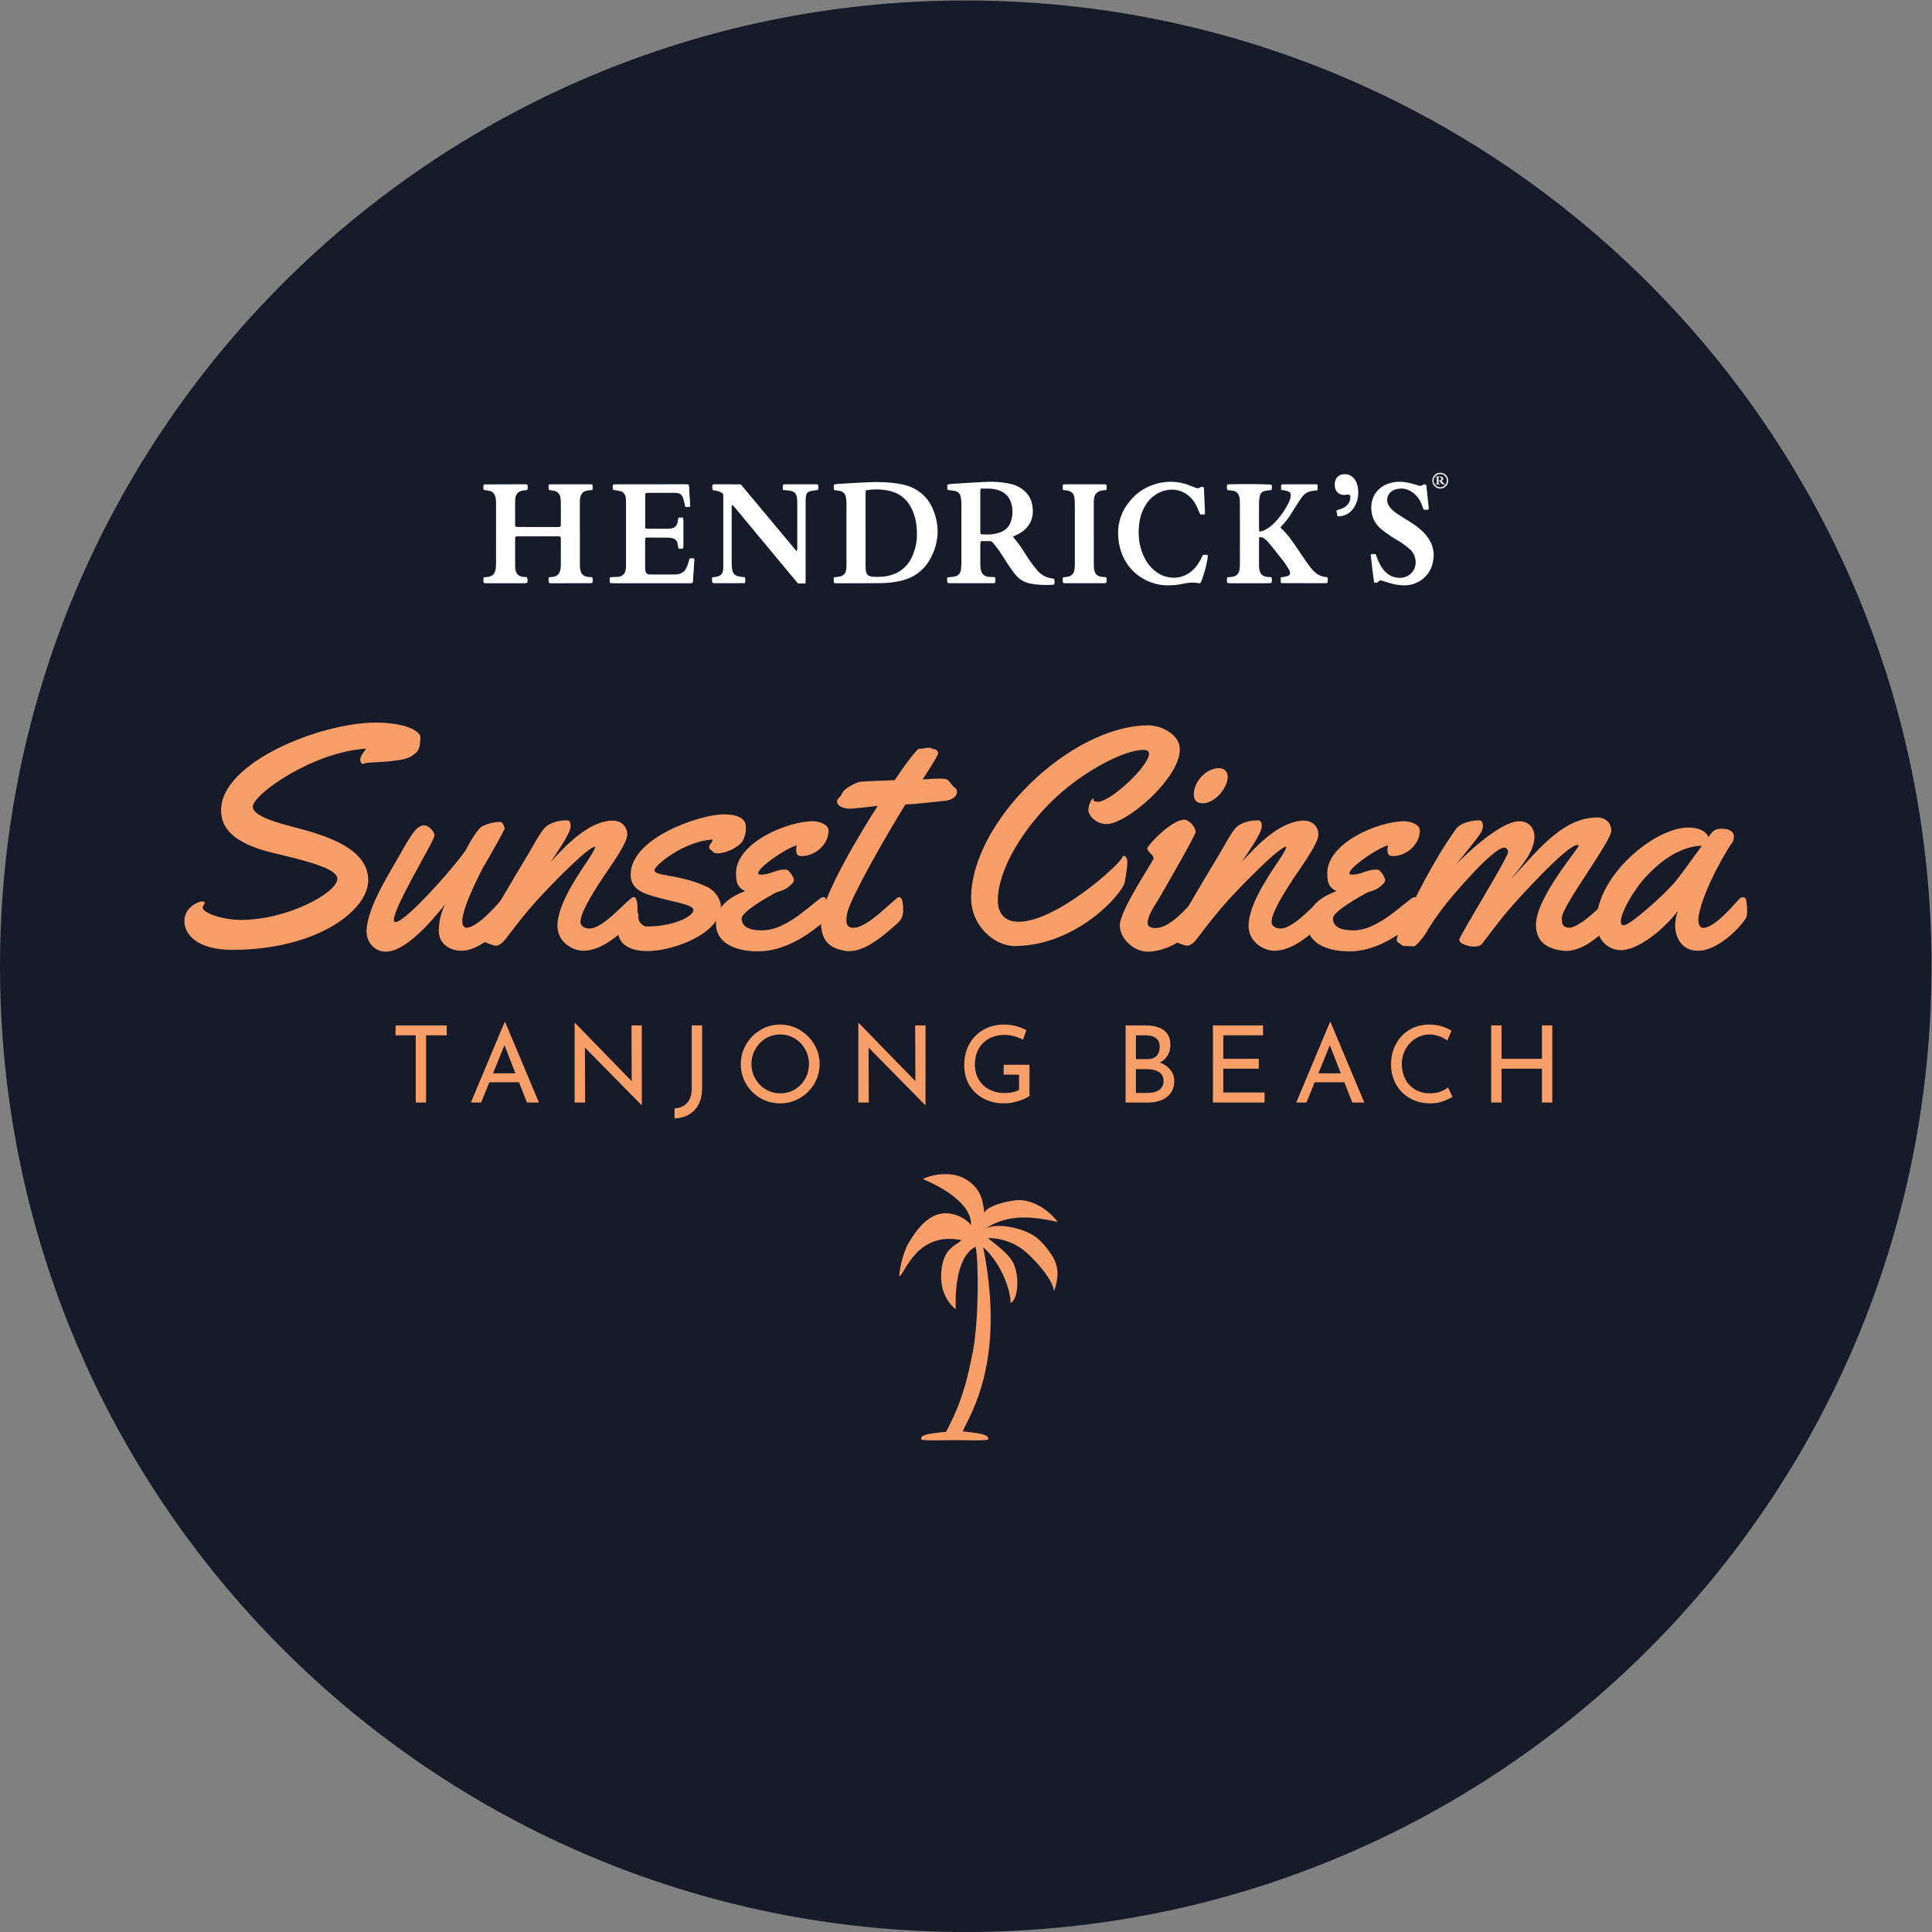 <?xml version="1.0" encoding="UTF-8" standalone="no"?>
<svg
   xmlns:dc="http://purl.org/dc/elements/1.1/"
   xmlns:cc="http://creativecommons.org/ns#"
   xmlns:rdf="http://www.w3.org/1999/02/22-rdf-syntax-ns#"
   xmlns:svg="http://www.w3.org/2000/svg"
   xmlns="http://www.w3.org/2000/svg"
   xmlns:sodipodi="http://sodipodi.sourceforge.net/DTD/sodipodi-0.dtd"
   xmlns:inkscape="http://www.inkscape.org/namespaces/inkscape"
   version="1.1"
   id="svg2"
   xml:space="preserve"
   width="453.533"
   height="453.533"
   viewBox="0 0 453.533 453.533"
   sodipodi:docname="Final Logo Sunset Cinema Hendricks 3-2.eps"><rect x="0" y="0" width="453.533" height="453.533" fill="#808080" stroke="none"/><defs
     id="defs6" /><sodipodi:namedview
     pagecolor="#ffffff"
     bordercolor="#666666"
     borderopacity="1"
     objecttolerance="10"
     gridtolerance="10"
     guidetolerance="10"
     inkscape:pageopacity="0"
     inkscape:pageshadow="2"
     inkscape:window-width="640"
     inkscape:window-height="480"
     id="namedview4" /><g
     id="g10"
     inkscape:groupmode="layer"
     inkscape:label="ink_ext_XXXXXX"
     transform="matrix(1.333,0,0,-1.333,0,453.533)"><g
       id="g12"
       transform="scale(0.1)"><path
         d="M 3401.51,1700.77 C 3401.51,761.449 2640.07,0 1700.74,0 761.461,0 0,761.449 0,1700.77 c 0,939.29 761.461,1700.75 1700.74,1700.75 939.33,0 1700.77,-761.46 1700.77,-1700.75"
         style="fill:#171a28;fill-opacity:1;fill-rule:nonzero;stroke:none"
         id="path14" /><path
         d="m 736.844,2082.28 c -3.242,-6.21 -6.215,-6.76 -10,-10 -15.942,-13.78 -79.715,-11.08 -85.121,-14.32 -0.813,-0.54 -1.621,-1.08 -2.434,-1.08 -1.621,0 -4.867,2.43 -4.867,8.11 0,4.86 4.867,11.89 10.543,18.91 -94.043,-5.4 -199.703,-80.8 -199.703,-101.88 0,-8.64 8.914,-19.72 67.015,-34.86 58.645,-15.13 136.196,-37.29 136.196,-95.12 0,-53.23 -91.336,-122.41 -239.153,-122.41 -63.507,0 -84.586,28.1 -84.586,50.53 0,26.21 27.293,34.86 30.813,34.86 2.965,0 4.859,-1.35 4.859,-3.24 0,-2.44 -3.515,-4.87 -3.515,-7.3 0,-10.54 36.754,-22.16 67.293,-22.16 82.421,0 169.972,48.1 169.972,72.42 0,17.03 -47.558,30 -108.09,44.32 -64.046,14.86 -96.742,37.84 -96.742,76.48 0,84.58 175.918,154.3 272.391,154.3 51.887,0 78.64,-14.86 78.64,-25.94 0,-6.22 -0.812,-15.94 -3.511,-21.62"
         style="fill:#f89e69;fill-opacity:1;fill-rule:nonzero;stroke:none"
         id="path16" /><path
         d="m 898.453,1798.26 c 0,-4.59 -0.273,-8.91 -1.617,-11.61 -7.301,-14.33 -48.645,-58.65 -84.586,-58.65 -16.219,0 -39.453,9.46 -39.453,34.86 0,11.08 1.621,29.46 11.621,47.57 -26.484,-33.24 -70.801,-84.05 -105.121,-84.05 -21.082,0 -33.781,18.38 -33.781,35.4 0,38.92 38.101,99.45 50.531,121.34 26.215,45.94 36.211,65.67 50.805,65.67 9.461,0 18.375,-12.17 18.375,-17.57 0,-9.46 -71.61,-125.12 -71.61,-148.63 0,-2.7 0.809,-4.05 2.973,-4.05 19.183,0 115.926,111.6 125.117,129.44 10.543,20.81 21.891,35.67 26.484,38.64 4.051,2.71 17.836,7.84 29.997,8.11 1.351,0 2.972,0 4.32,-0.27 2.707,-0.54 6.215,-8.65 6.215,-11.35 0,-0.54 -0.27,-0.81 -0.27,-0.81 -23.238,-44.86 -35.941,-63.24 -42.426,-76.48 -8.105,-16.75 -31.882,-64.04 -31.882,-85.93 0,-7.03 2.429,-11.35 8.64,-11.35 22.699,3.24 57.563,47.02 62.43,51.34 2.16,1.63 4.051,2.44 5.941,2.44 2.973,0 5.403,-2.17 5.68,-5.14 0.535,-3.51 1.617,-11.62 1.617,-18.92"
         style="fill:#f89e69;fill-opacity:1;fill-rule:nonzero;stroke:none"
         id="path18" /><path
         d="m 1110.05,1774.48 c -19.73,-18.1 -50.8,-46.48 -82.96,-46.48 -21.62,0.55 -45.402,17.3 -45.402,43.78 0,34.32 29.462,79.99 52.162,113.5 2.7,4.05 13.51,20 14.32,25.4 l -0.55,0.54 c -14.05,-1.08 -87.28,-78.09 -100.792,-92.96 -20.269,-22.43 -38.64,-45.94 -56.48,-69.72 -3.782,-4.86 -10.535,-11.62 -17.024,-11.62 -4.59,0 -21.617,6.76 -24.859,9.46 -1.895,1.08 -1.895,2.7 -1.895,4.32 0,8.92 10.27,23.24 16.215,33.24 23.242,40.54 47.024,80.26 70.801,119.99 7.84,12.97 14.32,26.48 23.781,38.37 9.188,11.62 26.75,15.4 41.074,15.4 5.949,0 6.489,-5.94 6.489,-10.54 0,-12.7 -27.028,-49.72 -34.864,-62.42 25.942,28.65 67.554,72.42 109.174,72.42 13.79,0 25.41,-9.46 25.41,-24.32 0,-16.48 -32.7,-60.26 -43.24,-76.48 -8.92,-13.78 -39.19,-58.63 -39.19,-77.28 0,-8.65 8.38,-11.89 16.22,-11.89 25.67,0 69.45,55.39 77.29,55.39 7.56,0 7.02,-19.45 7.02,-24.32 0,-9.18 -3.25,-18.1 -12.7,-23.78"
         style="fill:#f89e69;fill-opacity:1;fill-rule:nonzero;stroke:none"
         id="path20" /><path
         d="m 1313.53,1943.11 c 0,-8.65 -3.24,-18.65 -6.49,-22.97 -7.02,-9.46 -27.29,-20.54 -43.23,-20.54 -8.92,0 -8.38,4.33 -12.16,6.22 -1.89,0.81 -2.7,2.97 -2.7,5.13 0,4.6 4.05,5.41 6.48,12.97 -50.8,-2.7 -102.96,-45.4 -102.96,-54.31 0,-10.27 45.4,-7.03 91.88,-28.65 16.76,-7.83 25.14,-24.32 25.14,-34.32 0,-48.64 -84.32,-79.18 -129.18,-79.18 -39.18,0 -51.34,18.38 -51.34,32.16 0,19.46 11.08,37.56 22.16,37.56 6.75,0 13.24,-0.54 13.24,-5.67 0,-1.35 -0.27,-2.97 -0.27,-4.33 0,-9.99 9.73,-16.48 14.59,-16.48 45.4,0 82.42,17.03 82.42,29.18 0,10 -37.02,14.06 -72.42,24.6 -18.11,5.4 -38.1,13.51 -38.1,37.56 0,65.12 122.68,106.2 163.76,106.2 39.72,0 39.18,-18.38 39.18,-23.24 v -1.89"
         style="fill:#f89e69;fill-opacity:1;fill-rule:nonzero;stroke:none"
         id="path22" /><path
         d="m 1411.86,1894.74 c -8.65,0 -9.73,4.32 -9.73,12.16 0,2.7 0.54,4.86 1.08,7.02 -7.84,-2.7 -15.14,-6.48 -22.16,-10.53 -8.92,-4.87 -45.94,-29.19 -45.94,-39.19 0,-2.16 4.33,-2.16 5.41,-2.16 14.59,0 26.75,8.92 40.53,8.92 1.62,0 3.78,0 5.4,-0.54 4.6,-2.43 11.62,-13.51 11.62,-17.84 0,-4.59 -5.94,-9.18 -9.45,-12.16 -7.84,-6.48 -17.03,-7.02 -25.4,-11.62 -11.08,-6.22 -57.03,-31.62 -57.03,-43.78 0,-18.91 21.63,-21.07 35.95,-21.07 39.45,0 77.01,37.29 101.88,55.93 1.62,1.08 4.05,2.7 6.21,2.7 7.02,0 7.02,-16.48 7.02,-21.34 0,-4.6 0,-10 -1.62,-14.59 -1.62,-4.33 -7.02,-9.46 -11.08,-12.71 -25.94,-21.07 -65.66,-47.01 -109.44,-47.01 -32.16,0 -74.32,9.99 -74.32,49.72 0,29.99 26.22,47.02 51.62,56.48 -14.86,6.75 -16.21,17.29 -16.21,31.61 0,53.24 89.72,91.34 135.65,91.34 9.46,0 27.3,-4.86 27.3,-16.48 0,-24.05 -23.24,-44.86 -47.29,-44.86"
         style="fill:#f89e69;fill-opacity:1;fill-rule:nonzero;stroke:none"
         id="path24" /><path
         d="m 1545.62,1983.1 c -0.27,0.28 -40.8,-4.86 -46.75,-4.86 h -2.43 c -7.57,0 -22.43,2.7 -22.43,13.24 0,4.05 6.76,7.84 8.65,13.24 2.7,8.38 24.86,20.27 33.78,21.08 11.62,0.81 23.24,1.08 34.86,1.62 25.4,1.08 -1.08,0 24.32,1.08 11.62,16.76 23.24,34.87 37.02,50 3.25,4.32 3.78,5.4 9.46,5.4 4.32,0 8.38,1.62 12.7,1.62 6.76,0 6.76,-2.7 11.08,-2.7 3.24,0 6.22,-4.32 6.22,-7.3 0,-4.32 -23.24,-39.18 -27.3,-45.93 3.52,0.27 20.27,1.62 26.76,1.62 6.48,0 12.7,-0.28 14.86,-1.09 6.48,-2.7 8.38,-9.99 14.32,-14.32 2.71,-2.16 4.59,-3.78 4.59,-7.83 0,-10.82 -13.51,-15.14 -21.61,-15.95 -24.86,-2.43 -44.32,-5.13 -69.18,-6.48 -19.46,-30 -99.18,-166.2 -102.96,-193.22 -0.54,-4.05 -1.08,-7.57 -1.08,-10.54 0,-10.54 4.59,-13.24 13.24,-13.24 25.94,0 72.96,54.04 79.72,54.04 7.56,0 7.02,-19.45 7.02,-24.32 0,-10.27 -3.78,-16.48 -12.16,-23.78 -18.1,-15.67 -52.15,-47.29 -83.23,-47.29 -2.7,0 -5.13,0.27 -7.57,0.81 -27.56,5.14 -41.88,17.84 -41.88,52.7 0.54,42.43 75.66,164.84 99.98,202.4"
         style="fill:#f89e69;fill-opacity:1;fill-rule:nonzero;stroke:none"
         id="path26" /><path
         d="m 1948.81,1951.22 c -18.91,0 -32.16,14.86 -32.16,24.86 0,3.78 3.25,20.26 10,20.26 -0.81,-1.07 -1.08,-1.89 -1.08,-2.7 0,-2.43 3.79,-3.24 8.11,-3.24 22.16,0 89.72,62.97 89.72,84.31 0,4.32 -2.98,7.03 -9.46,7.03 -32.97,0 -101.07,-34.59 -152.68,-81.88 -55.4,-50.81 -104.04,-126.47 -104.04,-183.22 0,-21.08 10.54,-37.56 36.48,-37.56 68.1,0 181.6,104.04 182.68,113.77 0.26,1.62 1.07,2.16 2.43,2.16 3.52,0 6.49,-4.06 6.49,-10.54 0,-8.92 -1.9,-20.81 -4.6,-35.67 -4.06,-20.54 -85.12,-112.42 -194.3,-112.42 -34.85,0 -76.2,35.4 -76.2,84.58 0,134.04 175.38,304.02 312.65,304.02 19.47,0 54.87,-14.06 54.87,-42.7 0,-50.26 -92.96,-131.06 -128.91,-131.06"
         style="fill:#f89e69;fill-opacity:1;fill-rule:nonzero;stroke:none"
         id="path28" /><path
         d="m 2118.26,1987.7 c -10.53,0 -15.94,5.4 -15.94,15.94 0,21.62 21.62,45.94 43.78,45.94 9.72,0 15.94,-5.4 15.94,-15.4 0,-20 -23.24,-46.48 -43.78,-46.48 z m -1.62,-201.05 c -18.91,-38.65 -65.93,-60.27 -95.39,-60.27 -24.32,0 -49.19,22.7 -49.19,46.48 0,27.02 59.46,113.5 59.46,117.83 0,6.21 -11.08,11.62 -11.08,17.83 0,4.32 41.89,50.27 65.13,50.27 8.92,0 19.99,-13.25 19.99,-21.63 0,-5.67 -56.48,-103.22 -64.32,-116.73 -6.48,-10.81 -20.26,-30.27 -20.26,-43.24 0,-7.57 7.03,-9.19 13.78,-9.19 32.7,0 68.1,54.58 76.47,54.58 7.57,0 7.03,-19.45 7.03,-24.32 0,-3.78 0,-8.1 -1.62,-11.61"
         style="fill:#f89e69;fill-opacity:1;fill-rule:nonzero;stroke:none"
         id="path30" /><path
         d="m 2327.15,1774.48 c -19.73,-18.1 -50.8,-46.48 -82.96,-46.48 -21.62,0.55 -45.4,17.3 -45.4,43.78 0,34.32 29.45,79.99 52.16,113.5 2.7,4.05 13.51,20 14.32,25.4 l -0.54,0.54 c -14.05,-1.08 -87.29,-78.09 -100.8,-92.96 -20.27,-22.43 -38.64,-45.94 -56.48,-69.72 -3.79,-4.86 -10.53,-11.62 -17.03,-11.62 -4.59,0 -21.61,6.76 -24.85,9.46 -1.9,1.08 -1.9,2.7 -1.9,4.32 0,8.92 10.27,23.24 16.22,33.24 23.24,40.54 47.02,80.26 70.8,119.99 7.84,12.97 14.32,26.48 23.78,38.37 9.19,11.62 26.75,15.4 41.07,15.4 5.95,0 6.49,-5.94 6.49,-10.54 0,-12.7 -27.03,-49.72 -34.86,-62.42 25.94,28.65 67.56,72.42 109.17,72.42 13.79,0 25.4,-9.46 25.4,-24.32 0,-16.48 -32.69,-60.26 -43.23,-76.48 -8.92,-13.78 -39.18,-58.63 -39.18,-77.28 0,-8.65 8.37,-11.89 16.21,-11.89 25.67,0 69.44,55.39 77.28,55.39 7.57,0 7.03,-19.45 7.03,-24.32 0,-9.18 -3.25,-18.1 -12.7,-23.78"
         style="fill:#f89e69;fill-opacity:1;fill-rule:nonzero;stroke:none"
         id="path32" /><path
         d="m 2453.08,1894.74 c -8.64,0 -9.73,4.32 -9.73,12.16 0,2.7 0.54,4.86 1.09,7.02 -7.85,-2.7 -15.14,-6.48 -22.16,-10.53 -8.92,-4.87 -45.94,-29.19 -45.94,-39.19 0,-2.16 4.32,-2.16 5.4,-2.16 14.59,0 26.75,8.92 40.54,8.92 1.62,0 3.78,0 5.4,-0.54 4.6,-2.43 11.62,-13.51 11.62,-17.84 0,-4.59 -5.95,-9.18 -9.45,-12.16 -7.85,-6.48 -17.03,-7.02 -25.41,-11.62 -11.08,-6.22 -57.02,-31.62 -57.02,-43.78 0,-18.91 21.62,-21.07 35.94,-21.07 39.46,0 77.01,37.29 101.88,55.93 1.62,1.08 4.05,2.7 6.22,2.7 7.02,0 7.02,-16.48 7.02,-21.34 0,-4.6 0,-10 -1.62,-14.59 -1.62,-4.33 -7.02,-9.46 -11.08,-12.71 -25.94,-21.07 -65.67,-47.01 -109.44,-47.01 -32.16,0 -74.32,9.99 -74.32,49.72 0,29.99 26.22,47.02 51.62,56.48 -14.87,6.75 -16.22,17.29 -16.22,31.61 0,53.24 89.72,91.34 135.66,91.34 9.46,0 27.29,-4.86 27.29,-16.48 0,-24.05 -23.24,-44.86 -47.29,-44.86"
         style="fill:#f89e69;fill-opacity:1;fill-rule:nonzero;stroke:none"
         id="path34" /><path
         d="m 2846.01,1798.26 c 0,-4.59 -0.27,-8.91 -1.63,-11.61 -7.02,-13.79 -48.37,-58.91 -85.93,-58.91 -1.36,0 -2.98,0 -4.33,0.26 -40.8,4.06 -49.18,25.4 -49.18,46.48 0,46.48 75.13,134.04 75.13,138.36 0,1.08 -0.55,1.62 -2.17,1.62 -18.91,0 -109.17,-100.25 -122.68,-116.2 -15.94,-18.91 -29.99,-38.1 -44.86,-57.56 -3.24,-4.32 -9.73,-5.4 -14.6,-5.4 -6.48,0 -25.93,3.78 -25.93,12.16 0,6.49 85.93,144.3 85.93,154.3 0,4.06 -2.44,7.84 -6.75,7.84 -20.28,0 -94.86,-88.64 -107.29,-105.12 -11.89,-15.67 -22.69,-31.35 -32.69,-48.64 -2.17,-3.51 -15.41,-20 -18.92,-20 -4.33,0 -8.93,0.54 -13.24,0.54 H 2472 c -4.05,1.08 -6.75,4.32 -10,6.49 -2.16,1.35 -2.16,1.89 -2.16,4.59 0,2.7 1.08,5.94 2.16,9.46 28.11,61.88 62.43,129.71 101.88,185.38 7.84,11.08 27.83,15.4 40.81,15.4 5.67,0 6.75,-5.4 6.75,-10.54 0,-2.7 -1.08,-5.94 -2.16,-8.92 -4.59,-9.18 -36.21,-47.01 -44.86,-58.09 22.16,23.24 79.72,75.93 111.07,75.93 16.75,0 26.75,-11.62 26.75,-27.56 0,-26.76 -26.21,-55.4 -41.61,-74.32 41.61,42.16 87.55,108.64 152.67,108.64 13.25,0 24.33,-9.46 24.33,-23.24 0,-18.92 -87.29,-132.96 -87.29,-154.04 0,-5.94 -0.54,-17.02 14.32,-17.02 22.71,3.24 62.97,47.02 68.11,51.34 1.88,1.63 4.05,2.44 5.93,2.44 2.98,0 5.41,-2.17 5.68,-5.14 0.54,-3.51 1.63,-11.62 1.63,-18.92"
         style="fill:#f89e69;fill-opacity:1;fill-rule:nonzero;stroke:none"
         id="path36" /><path
         d="m 2901.4,1861.5 c -23.78,-24.59 -47.02,-65.67 -47.02,-81.88 0,-4.33 1.62,-6.76 5.41,-6.76 10.26,0 71.87,53.78 92.41,79.18 12.17,15.4 30.54,41.62 44.86,60.8 -18.38,0 -53.78,-7.56 -95.66,-51.34 z m 175.38,-63.24 c 0,-4.59 -0.27,-8.91 -1.62,-11.61 -7.3,-14.33 -48.64,-58.65 -84.85,-58.65 -28.11,0 -40.27,22.43 -40.27,45.13 0,8.92 1.9,17.84 5.4,25.68 -29.71,-38.65 -73.49,-69.73 -100.52,-69.73 -23.24,0 -39.46,17.84 -42.15,37.03 -0.81,4.59 -1.09,8.92 -1.09,13.51 0,80.26 101.61,165.38 161.6,165.38 20.81,0 32.43,-8.1 35.4,-17.02 8.92,13.78 13.25,14.86 24.32,14.86 11.36,0 20.54,-4.32 20.54,-14.05 0,-4.06 -1.35,-8.92 -3.78,-11.35 -4.05,-4.33 -49.18,-78.1 -58.11,-126.74 -0.53,-1.89 -0.81,-4.59 -0.81,-7.57 0,-6.75 1.9,-14.86 8.65,-14.86 21.63,0 59.72,47.83 64.05,51.61 1.89,1.63 4.05,2.44 5.95,2.44 2.96,0 5.4,-2.17 5.67,-5.14 0.54,-3.51 1.62,-11.62 1.62,-18.92"
         style="fill:#f89e69;fill-opacity:1;fill-rule:nonzero;stroke:none"
         id="path38" /><path
         d="m 1818.06,1227.85 c -20.68,11.82 -63.33,22.95 -85.5,9.5 28.5,17.42 58.78,29.68 130.03,13.06 -14.25,19.8 -45.32,41.95 -75.4,38 -30.1,-3.97 -51.17,-13.91 -53.56,-21.83 -3.16,18.23 -3.36,39.32 -30.28,57.54 -26.92,18.21 -66.16,8.82 -78.04,1.7 15.84,-6.35 86.32,-37.46 84.74,-80.99 -11.08,15.03 -39.58,26.91 -62.54,17.41 -22.96,-9.5 -38.12,-33.41 -47.95,-49.84 -8.54,-14.27 -17.05,-48.68 -15.46,-58.18 11.09,9.5 32.08,79.57 109.29,64.2 -11.88,-11.08 -31.63,-13.97 -35.59,-54.35 -3.86,-39.4 16.63,-60.96 25.34,-67.29 -0.79,20.58 -1.59,91.04 34.83,110.04 5.55,-22.16 6.09,-128.38 -4.75,-184.96 -13.9,-72.622 -27.99,-104.141 -47.04,-140.93 -39.49,-3.86 -44.08,-6.692 -44.08,-12.918 0,-3.481 33.83,-1.84 59.19,-1.84 23.44,0 59.21,-1.641 59.21,1.84 0,6.269 -4.82,9.629 -44.97,13.547 l -0.25,0.062 c 12.3,28.277 76.82,122.389 36.03,324.629 27.71,-24.54 47.73,-69.14 48.52,-98.44 11.88,4.75 16.44,42.54 5.66,68.13 -7.19,17.08 -29.47,32.93 -45.8,45.98 18.99,0.79 43.83,-6.37 61.75,-20.2 17.42,-13.46 53.03,-51.45 54.62,-73.62 8.71,23.75 8.46,42.37 -1.19,59.37 -8.59,15.15 -23.39,32.69 -36.81,40.38"
         style="fill:#f89e69;fill-opacity:1;fill-rule:nonzero;stroke:none"
         id="path40" /><path
         d="m 786.785,1596.54 v -17.46 h -36.433 v -118.33 h -18.223 v 118.33 h -35.492 v 17.46 h 90.148"
         style="fill:#f89e69;fill-opacity:1;fill-rule:nonzero;stroke:none"
         id="path42" /><path
         d="m 907.738,1512.22 -19.343,49.58 -20.098,-49.58 z m 6.2,-15.78 h -52.215 l -14.461,-35.69 h -18.028 l 59.352,141.43 h 1.121 l 59.352,-141.43 h -21.036 l -14.085,35.69"
         style="fill:#f89e69;fill-opacity:1;fill-rule:nonzero;stroke:none"
         id="path44" /><path
         d="m 1130.3,1596.54 v -140.29 h -0.57 l -99.72,101.23 0.37,-96.73 h -18.41 v 139.93 h 0.95 l 99.54,-102.36 -0.38,98.22 h 18.22"
         style="fill:#f89e69;fill-opacity:1;fill-rule:nonzero;stroke:none"
         id="path46" /><path
         d="m 1230.22,1457.47 c -4.14,-7.82 -9.86,-13.84 -17.19,-18.03 -7.33,-4.19 -15.68,-6.42 -25.08,-6.66 v 17.64 c 9.27,0.51 16.63,3.73 22.07,9.68 5.45,5.95 8.17,14.55 8.17,25.82 v 110.62 h 18.22 v -111.18 c 0,-10.77 -2.06,-20.07 -6.19,-27.89"
         style="fill:#f89e69;fill-opacity:1;fill-rule:nonzero;stroke:none"
         id="path48" /><path
         d="m 1330.13,1502.64 c 4.51,-7.89 10.67,-14.15 18.5,-18.78 7.83,-4.64 16.37,-6.95 25.64,-6.95 9.26,0 17.75,2.28 25.45,6.85 7.7,4.57 13.77,10.83 18.21,18.78 4.45,7.95 6.67,16.62 6.67,26.02 0,9.39 -2.25,18.09 -6.76,26.1 -4.51,8.02 -10.64,14.34 -18.41,18.97 -7.76,4.63 -16.28,6.95 -25.54,6.95 -9.27,0 -17.78,-2.35 -25.54,-7.04 -7.77,-4.7 -13.87,-11.06 -18.32,-19.07 -4.44,-8.01 -6.66,-16.71 -6.66,-26.1 0,-9.27 2.25,-17.84 6.76,-25.73 z m -16.15,60.48 c 6.26,10.63 14.68,19.12 25.26,25.45 10.58,6.31 22.13,9.48 34.65,9.48 12.39,0 23.91,-3.17 34.56,-9.48 10.64,-6.33 19.12,-14.82 25.45,-25.45 6.32,-10.65 9.48,-22.17 9.48,-34.56 0,-12.52 -3.13,-24.11 -9.39,-34.75 -6.26,-10.64 -14.74,-19.06 -25.45,-25.26 -10.7,-6.19 -22.26,-9.3 -34.65,-9.3 -12.52,0 -24.1,3.07 -34.74,9.21 -10.65,6.13 -19.07,14.49 -25.27,25.07 -6.19,10.58 -9.29,22.25 -9.29,35.03 0,12.39 3.13,23.91 9.39,34.56"
         style="fill:#f89e69;fill-opacity:1;fill-rule:nonzero;stroke:none"
         id="path50" /><path
         d="m 1629.88,1596.54 v -140.29 h -0.57 l -99.72,101.23 0.37,-96.73 h -18.41 v 139.93 h 0.95 l 99.54,-102.36 -0.38,98.22 h 18.22"
         style="fill:#f89e69;fill-opacity:1;fill-rule:nonzero;stroke:none"
         id="path52" /><path
         d="m 1793.56,1463.39 c -8.83,-2.75 -17,-4.14 -24.51,-4.14 -14.15,0 -26.61,2.91 -37.37,8.74 -10.78,5.82 -19.08,13.8 -24.89,23.95 -5.82,10.13 -8.74,21.53 -8.74,34.17 0,14.78 3.13,27.58 9.4,38.41 6.26,10.83 14.7,19.12 25.35,24.89 10.64,5.76 22.28,8.64 34.93,8.64 7.64,0 14.83,-0.91 21.6,-2.73 6.76,-1.81 12.83,-4.22 18.21,-7.22 l -6,-16.72 c -4.02,2.25 -9.05,4.23 -15.12,5.92 -6.07,1.69 -11.55,2.53 -16.43,2.53 -10.52,0 -19.82,-2.13 -27.9,-6.38 -8.07,-4.26 -14.3,-10.33 -18.69,-18.22 -4.38,-7.89 -6.57,-17.09 -6.57,-27.61 0,-9.77 2.19,-18.47 6.57,-26.1 4.39,-7.65 10.59,-13.56 18.6,-17.76 8.01,-4.2 17.16,-6.29 27.42,-6.29 4.76,0 9.39,0.47 13.9,1.41 4.51,0.94 8.27,2.28 11.27,4.04 v 26.86 h -27.05 v 17.46 h 45.45 v -54.84 c -4.13,-3.26 -10.61,-6.27 -19.43,-9.01"
         style="fill:#f89e69;fill-opacity:1;fill-rule:nonzero;stroke:none"
         id="path54" /><path
         d="m 2041.38,1483.01 c 5.13,3.57 7.7,8.8 7.7,15.68 0,7.14 -2.79,12.4 -8.36,15.78 -5.57,3.38 -12.3,5.07 -20.19,5.07 h -20.1 v -41.88 h 21.41 c 7.89,0 14.41,1.79 19.54,5.35 z m -40.95,54.19 h 20.66 c 7.01,0 12.3,2 15.88,6 3.56,4.01 5.35,9.15 5.35,15.41 0,6.88 -2.13,12.02 -6.39,15.4 -4.25,3.37 -10.2,5.07 -17.84,5.07 h -17.66 z m 60.67,-18.88 c 4.5,-5.57 6.76,-12.05 6.76,-19.44 0,-8.63 -2.1,-15.8 -6.29,-21.51 -4.2,-5.69 -9.71,-9.89 -16.53,-12.57 -6.82,-2.7 -14.3,-4.05 -22.45,-4.05 h -40.38 v 135.79 h 35.13 c 13.9,0 24.67,-2.85 32.3,-8.54 7.64,-5.7 11.46,-14.25 11.46,-25.64 0,-7.13 -1.6,-13.36 -4.79,-18.69 -3.19,-5.32 -7.73,-9.48 -13.62,-12.49 7.76,-2.99 13.9,-7.29 18.41,-12.86"
         style="fill:#f89e69;fill-opacity:1;fill-rule:nonzero;stroke:none"
         id="path56" /><path
         d="m 2224.31,1596.54 v -17.46 h -70.06 v -41.32 h 62.54 v -17.47 h -62.54 v -41.88 h 72.69 v -17.66 h -90.91 v 135.79 h 88.28"
         style="fill:#f89e69;fill-opacity:1;fill-rule:nonzero;stroke:none"
         id="path58" /><path
         d="m 2361.23,1512.22 -19.35,49.58 -20.1,-49.58 z m 6.19,-15.78 h -52.21 l -14.46,-35.69 h -18.03 l 59.35,141.43 h 1.13 l 59.35,-141.43 h -21.03 l -14.1,35.69"
         style="fill:#f89e69;fill-opacity:1;fill-rule:nonzero;stroke:none"
         id="path60" /><path
         d="m 2541.24,1462.91 c -6.7,-2.44 -13.99,-3.66 -21.88,-3.66 -13.9,0 -26.14,3.07 -36.72,9.21 -10.58,6.13 -18.72,14.39 -24.41,24.78 -5.71,10.4 -8.55,21.86 -8.55,34.38 0,13.4 2.87,25.45 8.64,36.15 5.76,10.7 13.74,19.09 23.94,25.17 10.21,6.07 21.76,9.11 34.66,9.11 7.64,0 14.77,-1.01 21.41,-3.01 6.64,-2 12.58,-4.63 17.84,-7.88 l -7.33,-17.1 c -10.39,7.01 -20.84,10.52 -31.35,10.52 -8.77,0 -16.88,-2.32 -24.33,-6.95 -7.45,-4.63 -13.4,-10.92 -17.84,-18.87 -4.45,-7.95 -6.67,-16.69 -6.67,-26.2 0,-9.77 2.03,-18.6 6.1,-26.49 4.07,-7.88 9.89,-14.05 17.47,-18.49 7.57,-4.45 16.31,-6.67 26.2,-6.67 12.14,0 22.73,3.44 31.74,10.33 l 7.7,-16.34 c -4.39,-2.88 -9.93,-5.55 -16.62,-7.99"
         style="fill:#f89e69;fill-opacity:1;fill-rule:nonzero;stroke:none"
         id="path62" /><path
         d="m 2733.66,1460.75 h -18.22 v 59.54 h -71.18 v -59.54 h -18.22 v 135.79 h 18.22 v -58.78 h 71.18 v 58.78 h 18.22 v -135.79"
         style="fill:#f89e69;fill-opacity:1;fill-rule:nonzero;stroke:none"
         id="path64" /><path
         d="m 987.09,2457.23 c -1.266,0.27 -2.203,0.64 -3.141,0.64 -24.629,-0.01 -49.258,-0.04 -73.886,-0.11 -0.692,0 -1.379,-0.46 -2.454,-0.83 -0.152,-1.86 -0.449,-3.8 -0.453,-5.74 -0.039,-14.68 -0.058,-29.36 0.02,-44.04 0.015,-2.97 0.168,-6 0.762,-8.9 1.414,-6.89 5.746,-10.77 12.742,-11.74 2.429,-0.33 4.894,-0.43 7.199,-0.63 1.57,-4.34 1.57,-4.34 0.605,-9.88 -1.234,-0.24 -2.625,-0.75 -4.015,-0.75 -22.891,-0.05 -45.781,-0.04 -68.672,-0.01 -1.199,0 -2.399,0.28 -3.758,0.45 -1.168,3.38 -0.945,6.46 -0.203,10.02 2.285,0.21 4.461,0.4 6.629,0.62 7.851,0.81 12.301,4.42 14.055,12.15 0.812,3.59 0.976,7.38 0.984,11.09 0.07,35.33 0.043,70.66 0.039,105.99 -0.004,1.99 0.066,4 -0.156,5.97 -0.25,2.21 -0.637,4.43 -1.246,6.57 -1.489,5.2 -4.868,8.63 -10.2,9.81 -3.136,0.7 -6.355,1.01 -9.781,1.54 -1.531,2.94 -0.887,6.03 -0.566,8.76 0.574,0.54 0.734,0.75 0.945,0.87 0.207,0.12 0.465,0.21 0.699,0.21 23.633,0.09 47.262,0.17 70.891,0.25 0.992,0 1.992,-0.07 2.973,-0.22 0.457,-0.07 0.875,-0.41 1.582,-0.77 1.086,-2.69 0.566,-5.58 0.375,-8.2 -2.196,-2.04 -4.575,-1.28 -6.711,-1.58 -9.715,-1.38 -14.024,-5.78 -14.95,-15.54 -0.21,-2.23 -0.246,-4.47 -0.25,-6.71 -0.027,-11.45 -0.011,-22.89 -0.015,-34.34 0,-2.21 0,-4.43 0,-6.88 1.558,-0.41 2.699,-0.97 3.84,-0.98 24.132,-0.05 48.269,-0.06 72.402,-0.03 1.184,0 2.371,0.39 3.852,0.65 0.171,2.14 0.457,4.09 0.464,6.04 0.039,11.95 0.071,23.89 -0.023,35.83 -0.027,3.22 -0.215,6.49 -0.824,9.65 -1.192,6.17 -4.817,10.27 -11.168,11.55 -2.891,0.58 -5.821,0.97 -8.903,1.48 -1.203,2.94 -0.398,5.9 -0.687,9.07 1.441,0.37 2.59,0.92 3.742,0.92 23.387,0.05 46.772,0.04 70.162,0.02 0.95,0 1.91,-0.26 3.26,-0.46 0.74,-3.25 0.76,-6.31 -0.04,-9.69 -2.71,-0.24 -5.15,-0.35 -7.56,-0.69 -8.26,-1.2 -12.34,-5.07 -13.95,-13.27 -0.38,-1.94 -0.52,-3.95 -0.52,-5.93 -0.03,-38.07 -0.04,-76.14 0.04,-114.21 0.01,-2.69 0.54,-5.44 1.18,-8.07 1.51,-6.29 5.83,-9.65 12.05,-10.6 2.68,-0.42 5.41,-0.47 8.38,-0.71 1.54,-3.14 0.93,-6.27 0.59,-9.81 -1.46,-0.29 -2.84,-0.81 -4.22,-0.81 -22.89,-0.05 -45.782,-0.04 -68.673,-0.01 -1.203,0 -2.402,0.3 -3.683,0.48 -1.266,3.37 -0.606,6.48 -0.531,9.95 2.652,0.28 4.828,0.47 6.996,0.74 7.355,0.92 11.839,4.8 13.441,11.97 0.594,2.65 0.867,5.42 0.883,8.15 0.09,15.42 0.07,30.85 0.039,46.27 -0.004,1.43 -0.367,2.86 -0.582,4.43"
         style="fill:#ffffff;fill-opacity:1;fill-rule:nonzero;stroke:none"
         id="path66" /><path
         d="m 1726.88,2541.89 c -0.23,-2.25 -0.5,-3.69 -0.5,-5.12 -0.02,-23.63 -0.03,-47.25 0.01,-70.87 0.01,-1.42 0.43,-2.83 0.64,-4.12 6.8,-1.14 17.27,-1.09 24.03,0.31 3.64,0.75 7.31,1.59 10.77,2.92 9.66,3.71 16.04,10.63 18.93,20.62 2.16,7.5 2.83,15.15 1.72,22.88 -2.64,18.41 -12.76,28.82 -31.02,32.35 -7.9,1.53 -15.8,1.17 -24.58,1.03 z m 129.65,-158.96 c 0.8,-3.48 1.06,-6.58 -0.11,-9.68 -0.87,-0.34 -1.54,-0.8 -2.23,-0.83 -13.19,-0.47 -26.36,-0.42 -39.39,2.16 -10.66,2.1 -19.63,7.16 -26.46,15.56 -4.39,5.39 -8.37,11.14 -12.25,16.91 -5.69,8.46 -10.97,17.2 -16.73,25.61 -3.36,4.91 -7.28,9.44 -11,14.11 -1.28,1.61 -2.85,2.69 -5.07,2.66 -5.21,-0.06 -10.42,-0.02 -15.9,-0.02 -0.4,-1.78 -0.97,-3.17 -0.98,-4.56 -0.07,-12.94 -0.09,-25.88 0,-38.81 0.01,-2.47 0.38,-4.97 0.93,-7.38 1.73,-7.59 6.14,-11.43 13.98,-12.22 2.72,-0.27 5.47,-0.15 8.2,-0.29 0.95,-0.06 1.88,-0.38 3.12,-0.65 0.13,-2.11 0.34,-4.05 0.34,-5.99 0,-1.18 -0.31,-2.36 -0.48,-3.49 -1.02,-0.31 -1.72,-0.71 -2.42,-0.71 -26.12,-0.05 -52.25,-0.06 -78.37,-0.05 -0.96,0 -1.91,0.31 -2.98,0.5 -1.35,3.28 -0.57,6.4 -0.62,9.89 2.43,0.22 4.36,0.38 6.28,0.59 2.46,0.28 4.99,0.35 7.37,0.95 5.57,1.4 9.14,5.01 10.2,10.68 0.64,3.4 1.09,6.9 1.1,10.36 0.07,36.08 0.08,72.16 -0.01,108.23 -0.01,3.71 -0.45,7.47 -1.21,11.09 -1.11,5.3 -4.44,8.95 -9.81,10.12 -4.1,0.89 -8.32,1.21 -12.83,1.83 -1.86,2.77 -0.48,5.94 -0.98,9.41 2.66,0.47 4.78,1.06 6.93,1.2 20.35,1.28 40.7,2.73 61.07,3.63 13.43,0.6 26.86,-0.1 40.11,-2.83 5.87,-1.21 11.62,-2.82 16.93,-5.63 16.11,-8.49 24.73,-21.94 25.55,-40.09 0.92,-20.34 -8.55,-34.67 -26.38,-43.85 -1.32,-0.68 -2.72,-1.21 -4.08,-1.83 -1.32,-0.61 -2.62,-1.24 -4.37,-2.08 0.83,-1.29 1.34,-2.39 2.12,-3.25 6.22,-6.85 11.35,-14.48 16.32,-22.24 3.76,-5.86 7.41,-11.81 11.43,-17.48 3.88,-5.48 8.06,-10.75 12.32,-15.93 6.56,-8 14.97,-12.97 25.26,-14.6 0.74,-0.11 1.48,-0.19 2.21,-0.33 0.73,-0.14 1.45,-0.33 2.89,-0.67"
         style="fill:#ffffff;fill-opacity:1;fill-rule:nonzero;stroke:none"
         id="path68" /><path
         d="m 1524.67,2538.72 c -0.16,-2.57 -0.39,-4.52 -0.39,-6.47 -0.02,-41.81 -0.02,-83.62 0.01,-125.44 0,-2.98 0.03,-5.99 0.41,-8.94 0.9,-7.03 3.94,-9.98 11.01,-11.07 0.73,-0.11 1.48,-0.17 2.23,-0.2 8.47,-0.36 16.91,-0.3 25.27,1.46 18.64,3.93 32.8,14 41.6,30.99 2.72,5.25 4.76,10.95 6.43,16.65 3.91,13.33 4.22,27.04 2.72,40.72 -1.37,12.45 -4.83,24.37 -11.33,35.26 -7.77,13.02 -18.94,21.71 -33.57,25.53 -14.37,3.76 -28.97,4.26 -44.39,1.51 z m -56.03,-163.05 c -0.84,3.8 -0.64,6.71 -0.16,10.04 2.67,0.29 5.09,0.52 7.51,0.82 9.35,1.16 13.7,5.63 14.47,15.01 0.2,2.47 0.21,4.97 0.21,7.46 0.02,34.35 0.02,68.7 0,103.05 0,3.23 -0.04,6.47 -0.29,9.7 -0.18,2.21 -0.61,4.43 -1.16,6.58 -1.28,5.05 -4.59,8.2 -9.65,9.31 -3.59,0.78 -7.24,1.26 -11.15,1.93 0,3.16 0,6.05 0,9.39 1.52,0.31 2.91,0.69 4.32,0.84 2.97,0.31 5.95,0.55 8.93,0.72 15.4,0.87 30.8,1.86 46.22,2.53 19.93,0.86 39.82,0.39 59.48,-3.45 31.53,-6.15 51.08,-25.47 59.83,-55.8 7.12,-24.69 4.51,-48.82 -6.94,-71.84 -11.36,-22.82 -29.62,-36.94 -54.5,-42.59 -11.96,-2.72 -24.09,-3.89 -36.29,-4.01 -25.39,-0.25 -50.78,-0.13 -76.17,-0.13 -1.45,0 -2.9,0.27 -4.66,0.44"
         style="fill:#ffffff;fill-opacity:1;fill-rule:nonzero;stroke:none"
         id="path70" /><path
         d="m 2217.59,2456.44 c -0.16,-2.36 -0.38,-4.07 -0.38,-5.78 -0.02,-14.44 -0.04,-28.87 0.01,-43.31 0.01,-2.73 0.08,-5.5 0.55,-8.18 1.35,-7.62 5.85,-11.77 13.55,-12.7 2.44,-0.29 4.91,-0.4 7.63,-0.62 1.38,-3.22 0.92,-6.35 0.44,-9.83 -1.45,-0.27 -2.86,-0.77 -4.27,-0.77 -23.15,-0.05 -46.29,-0.05 -69.44,-0.01 -1.44,0 -2.89,0.36 -4.35,0.56 -1.01,3.41 -1.09,6.51 0.09,10.01 2.5,0.19 4.94,0.33 7.37,0.57 7.91,0.77 12.3,4.43 13.92,12.21 0.71,3.37 0.78,6.92 0.8,10.39 0.07,19.91 0.04,39.82 0.04,59.73 0,15.69 0.03,31.37 -0.04,47.05 -0.02,3.47 -0.12,6.99 -0.73,10.4 -1.23,6.84 -5.37,11.07 -12.36,12.17 -2.92,0.46 -5.87,0.67 -9.04,1.03 -1.16,3.2 -0.94,6.27 -0.19,9.73 1.65,0.17 3.09,0.41 4.53,0.44 26.51,0.67 66.41,0.32 73.45,-0.69 1.05,-2.95 0.77,-6.02 0.15,-9.45 -1.97,-0.18 -3.66,-0.27 -5.33,-0.52 -2.45,-0.36 -4.94,-0.64 -7.32,-1.3 -3.84,-1.06 -6.72,-3.55 -7.72,-7.41 -0.93,-3.57 -1.56,-7.32 -1.63,-11 -0.22,-11.19 -0.11,-22.39 -0.13,-33.6 0,-4.97 -0.04,-9.95 0.04,-14.93 0.03,-1.41 0.41,-2.81 0.64,-4.27 4.01,-0.2 7.1,1.48 10.17,3.02 5.38,2.69 10.14,6.33 14.44,10.51 11.35,11.04 20.34,23.82 27.29,38.02 1.51,3.08 2.64,6.49 3.19,9.87 0.88,5.4 -1.3,8.49 -6.64,9.98 -3.06,0.86 -6.27,1.2 -9.71,1.82 -0.94,2.89 -0.77,5.79 -0.18,9.01 0.83,0.29 1.73,0.86 2.62,0.86 19.41,0.05 38.83,0.06 58.24,0.03 0.94,0 1.88,-0.35 3.13,-0.6 0,-3.11 0,-6 0,-9.34 -2.72,-1.13 -5.67,-1.41 -8.56,-1.69 -8.22,-0.81 -14.61,-4.69 -19.34,-11.31 -3.18,-4.45 -6.19,-9.02 -9.15,-13.62 -3.91,-6.07 -7.64,-12.25 -11.57,-18.3 -4.21,-6.49 -8.94,-12.57 -14.38,-18.08 -0.85,-0.86 -1.58,-1.82 -2.25,-2.61 0.33,-0.77 0.4,-1.36 0.72,-1.65 9.2,-8.17 16.42,-17.99 23.36,-28.03 7.35,-10.66 14.5,-21.44 21.89,-32.06 3.12,-4.49 6.42,-8.89 10,-13.01 6.41,-7.4 14.23,-12.39 24.34,-12.97 0.49,-0.03 0.97,-0.2 1.44,-0.37 0.22,-0.08 0.38,-0.3 0.99,-0.82 0.65,-2.73 0.76,-5.81 -0.19,-8.93 -0.89,-0.31 -1.58,-0.76 -2.27,-0.76 -25.88,-0.03 -51.76,-0.02 -77.65,0.03 -0.68,0 -1.37,0.47 -2.35,0.82 0,2.91 0,5.84 0,9.31 1.89,0.31 3.79,0.53 5.65,0.92 2.41,0.52 4.91,0.88 7.16,1.82 3.19,1.34 4.36,4.1 3.31,7.35 -0.6,1.88 -1.51,3.7 -2.56,5.36 -2.66,4.21 -5.24,8.5 -8.28,12.42 -8.55,11 -17.25,21.88 -26.02,32.71 -2.02,2.5 -4.39,4.76 -6.82,6.88 -2.67,2.33 -5.8,3.75 -10.3,3.49"
         style="fill:#ffffff;fill-opacity:1;fill-rule:nonzero;stroke:none"
         id="path72" /><path
         d="m 1418.55,2374.8 c -4.9,0 -8.85,0 -13.23,0 -6.25,7.48 -12.63,15.1 -18.99,22.73 -6.53,7.84 -13.04,15.69 -19.56,23.54 -6.35,7.65 -12.72,15.31 -19.08,22.96 -6.36,7.65 -12.72,15.3 -19.08,22.95 -6.52,7.85 -13.01,15.72 -19.55,23.54 -6.3,7.53 -12.45,15.19 -18.9,22.52 -2.14,-1.64 -1.66,-3.23 -1.66,-4.61 -0.02,-33.59 -0.04,-67.18 0.05,-100.76 0.01,-3.2 0.5,-6.44 1.13,-9.59 1.12,-5.68 4.77,-9.14 10.32,-10.58 1.91,-0.49 3.89,-0.79 5.85,-1.05 1.93,-0.27 3.88,-0.37 5.9,-0.56 1.32,-3.51 0.62,-6.64 0.64,-9.68 -1.17,-0.41 -1.86,-0.86 -2.56,-0.86 -17.41,-0.06 -34.82,-0.09 -52.24,-0.08 -0.95,0 -1.9,0.36 -2.83,0.56 -1.43,3.31 -0.75,6.41 -0.53,9.84 2.66,0.33 4.85,0.54 7.01,0.89 7.28,1.15 11.06,4.85 12.2,12.07 0.3,1.95 0.31,3.97 0.31,5.95 0.02,41.05 0.02,82.1 0.01,123.15 -0.01,1.48 -0.15,2.97 -0.23,4.48 -5.01,5.43 -11.97,5.66 -18.5,7.17 -1.05,3 -0.68,5.94 -0.38,9.23 1.11,0.3 2.25,0.86 3.39,0.86 14.93,0.04 29.85,0.01 44.78,-0.03 0.48,0 0.97,-0.19 2.03,-0.4 16.12,-19.31 32.54,-38.97 48.94,-58.64 16.17,-19.4 32.32,-38.8 49.04,-58.81 1.69,3.39 1.2,5.87 1.21,8.23 0.03,24.63 0.02,49.27 0.01,73.89 0,2.74 -0.03,5.48 -0.19,8.21 -0.68,11.6 -4.35,15.51 -15.77,16.74 -2.92,0.31 -5.86,0.43 -9.01,0.64 -0.91,3.23 -0.71,6.13 -0.27,9.39 1.15,0.28 2.3,0.79 3.46,0.79 18.41,0.05 36.82,0.04 55.23,0.01 0.94,0 1.89,-0.29 3.1,-0.49 0.77,-3.08 0.67,-5.97 0.15,-9.32 -1.37,-0.25 -2.75,-0.55 -4.15,-0.77 -3.18,-0.5 -6.44,-0.72 -9.55,-1.51 -4.19,-1.07 -6.96,-3.9 -7.64,-8.26 -0.46,-2.92 -0.63,-5.92 -0.63,-8.89 -0.04,-45.28 -0.02,-90.56 -0.04,-135.84 0,-2.94 -0.11,-5.89 -0.19,-9.61"
         style="fill:#ffffff;fill-opacity:1;fill-rule:nonzero;stroke:none"
         id="path74" /><path
         d="m 1194.78,2490.88 c 2.92,0 5.34,0 8.01,0 1.39,-6.08 0.57,-12.04 0.7,-17.94 0.14,-6.22 0.08,-12.44 0.02,-18.66 -0.06,-5.91 0.32,-11.85 -0.29,-17.56 -3.17,-1.38 -5.77,-0.91 -8.47,-0.41 -0.5,2.98 -0.94,5.66 -1.41,8.34 -0.9,5.2 -3.96,8.48 -9.03,9.79 -2.15,0.55 -4.39,1.05 -6.59,1.08 -12.69,0.14 -25.38,0.15 -38.07,0.16 -0.93,0 -1.86,-0.35 -3.19,-0.62 -0.14,-2.13 -0.37,-4.06 -0.38,-5.98 -0.03,-14.94 -0.05,-29.87 0.02,-44.79 0.02,-2.72 0.21,-5.49 0.78,-8.14 0.69,-3.2 2.81,-5.21 6.28,-5.39 1.74,-0.09 3.48,-0.15 5.22,-0.15 12.19,-0.02 24.38,-0.02 36.58,0 2.24,0 4.48,0.1 6.71,0.25 8.21,0.57 14.01,4.73 17.44,12.11 1.36,2.91 2.3,6.03 3.31,9.1 0.7,2.11 1.21,4.29 1.85,6.64 1.32,0.2 2.51,0.49 3.72,0.54 1.23,0.06 2.47,-0.11 3.99,-0.2 0.3,-0.9 0.88,-1.81 0.83,-2.68 -0.76,-12.66 -1.6,-25.32 -2.46,-37.98 -0.05,-0.71 -0.42,-1.4 -0.72,-2.34 -2.45,-1.42 -5.24,-0.82 -7.88,-0.82 -35.59,-0.04 -71.18,-0.03 -106.76,-0.03 -8.21,0 -16.42,-0.02 -24.64,0.02 -1.95,0.01 -3.89,0.24 -6.19,0.4 -0.22,1.94 -0.52,3.6 -0.55,5.27 -0.03,1.45 0.24,2.92 0.41,4.79 2.08,0.18 4,0.42 5.93,0.52 2.98,0.15 6,-0.01 8.94,0.37 7.27,0.95 11.66,5.19 12.97,12.42 0.44,2.43 0.56,4.95 0.56,7.43 0.03,37.58 0.03,75.15 -0.01,112.73 0,2.48 -0.13,5 -0.57,7.43 -1.07,5.94 -4.45,9.94 -10.54,11.15 -3.63,0.72 -7.33,1.14 -11.31,1.73 -1.6,2.87 -1.07,5.97 -0.38,9.47 1.73,0.21 3.41,0.59 5.08,0.59 40.81,0.03 81.63,0.03 122.44,0.02 1.72,0 3.44,-0.24 5.24,-0.36 2.08,-4.38 1.13,-8.95 1.55,-13.32 0.41,-4.21 0.65,-8.44 0.9,-12.66 0.27,-4.42 0.7,-8.85 0.28,-13.66 -2.82,0 -5.2,0 -8.05,0 -1.11,2.36 -1.24,5.1 -1.89,7.69 -0.78,3.12 -1.55,6.27 -2.69,9.27 -1.75,4.6 -5.36,7.05 -10.16,7.71 -1.48,0.2 -2.98,0.23 -4.47,0.23 -15.43,0.02 -30.86,0.02 -46.29,-0.01 -1.45,0 -2.9,-0.22 -4.59,-0.36 -0.32,-1.12 -0.79,-2.03 -0.79,-2.94 -0.05,-18.91 -0.05,-37.83 -0.02,-56.74 0,-0.7 0.31,-1.4 0.59,-2.59 1.33,-0.2 2.73,-0.59 4.13,-0.6 11.7,-0.05 23.39,-0.06 35.09,0 2.23,0.01 4.49,0.18 6.68,0.61 5.37,1.05 8.9,4.31 10.31,9.6 0.76,2.88 1.14,5.85 1.83,9.47"
         style="fill:#ffffff;fill-opacity:1;fill-rule:nonzero;stroke:none"
         id="path76" /><path
         d="m 2511.54,2548.83 c 2.04,-14.3 3.06,-28.65 4.71,-42.97 -2.95,-2.09 -5.88,-1.23 -9.15,-1 -0.84,2.28 -1.71,4.56 -2.54,6.85 -3.02,8.34 -7.49,15.75 -14.38,21.43 -9.14,7.56 -19.47,10.78 -31.28,7.71 -0.73,-0.19 -1.46,-0.35 -2.16,-0.6 -13.36,-4.86 -17.93,-18.52 -9.81,-30.23 2.37,-3.41 5.54,-6.43 8.84,-8.98 4.5,-3.5 9.44,-6.44 14.25,-9.53 6.5,-4.16 13.15,-8.07 19.54,-12.37 8.71,-5.87 16.66,-12.67 23.15,-20.97 11.89,-15.22 14.96,-32.29 9.48,-50.68 -6.27,-21 -25.35,-35.26 -47.25,-35.97 -9.57,-0.31 -18.81,1.36 -27.91,4.15 -4.27,1.31 -8.57,2.58 -12.81,4 -2.6,0.87 -5.02,0.88 -6.76,-1.4 -2.07,-2.69 -4.49,-2.59 -7.63,-1.53 -2.4,16.16 -4.05,32.44 -5.98,48.83 2.87,2 5.73,1.16 8.98,0.85 0.84,-2.36 1.63,-4.68 2.49,-6.97 2.78,-7.5 6.21,-14.66 11.35,-20.88 7.57,-9.16 17.09,-14.04 29.21,-13.84 17.48,0.3 32.64,16.58 25.32,38 -1.64,4.81 -4.47,8.97 -8.25,12.27 -4.48,3.91 -9.16,7.65 -14.09,10.98 -5.96,4.04 -12.41,7.37 -18.39,11.39 -6.39,4.29 -12.78,8.67 -18.63,13.65 -8.56,7.29 -14.2,16.58 -16.18,27.83 -4.41,25.06 8.74,47.35 34.72,53.45 11.15,2.61 22.24,1.84 33.24,-0.88 4.59,-1.14 9.14,-2.44 13.62,-3.91 3.03,-0.99 5.77,-1.32 8.41,0.9 1.69,1.42 3.6,1.24 5.89,0.42"
         style="fill:#ffffff;fill-opacity:1;fill-rule:nonzero;stroke:none"
         id="path78" /><path
         d="m 2118.31,2424.92 c 3.02,0.62 5.89,0.76 8.74,-0.09 -0.09,-11.15 -7.86,-39.98 -13.39,-49.69 -3.04,0.36 -6.21,0.83 -9.39,1.11 -7.27,0.63 -14.39,-0.69 -21.46,-2.1 -8.57,-1.7 -17.18,-2.66 -25.93,-2.68 -37.93,-0.06 -75.24,25.02 -85.1,68.34 -7.4,32.49 -0.08,61.8 23.3,86.21 23.95,25 63.06,34.9 97.08,22.59 4.44,-1.61 8.79,-3.45 13.19,-5.19 2.65,-1.05 5.21,-1.5 7.75,0.44 1.94,1.49 4.16,1.37 6.48,0.52 0.22,-0.64 0.63,-1.32 0.66,-2.01 0.65,-14.41 1.25,-28.83 1.82,-43.25 0.03,-0.68 -0.36,-1.38 -0.69,-2.54 -2.36,-0.13 -4.75,-0.26 -7.45,-0.41 -0.83,1.72 -1.59,3.21 -2.27,4.74 -1.92,4.31 -3.49,8.81 -5.75,12.93 -14.27,25.97 -43.74,33.78 -69.17,18.44 -8.95,-5.4 -15.67,-12.93 -20.77,-21.99 -5.71,-10.15 -8.78,-21.14 -10,-32.6 -1.9,-17.84 -0.08,-35.26 6.94,-51.96 4.2,-9.99 9.99,-18.9 18.05,-26.22 9.93,-9.01 21.49,-14.21 35.05,-14.52 13.08,-0.3 24.36,4.19 34.02,12.89 6.37,5.73 11.19,12.64 14.97,20.3 1.09,2.21 2.18,4.43 3.32,6.74"
         style="fill:#ffffff;fill-opacity:1;fill-rule:nonzero;stroke:none"
         id="path80" /><path
         d="m 1948.15,2385.8 c 1.08,-3.47 1.01,-6.58 0.15,-9.76 -0.8,-0.27 -1.49,-0.7 -2.19,-0.7 -23.87,-0.04 -47.73,-0.05 -71.6,-0.03 -0.7,0 -1.39,0.41 -2.34,0.7 -1.13,3.08 -0.92,6.15 -0.09,9.66 2.31,0.25 4.48,0.46 6.64,0.73 7.65,0.97 12.21,5.19 13.45,12.75 0.48,2.93 0.62,5.94 0.62,8.91 0.05,35.81 0.05,71.61 0,107.42 0,3.47 -0.16,6.98 -0.69,10.4 -1.12,7.23 -4.81,10.99 -11.95,12.47 -2.62,0.54 -5.32,0.75 -8.16,1.13 -0.74,3.18 -0.67,6.06 -0.09,9.36 1.48,0.25 2.89,0.67 4.3,0.67 22.63,0.04 45.26,0.04 67.88,0.02 1.22,0 2.43,-0.18 3.91,-0.3 1.43,-3.18 0.93,-6.26 0.47,-9.84 -2.36,-0.22 -4.53,-0.36 -6.68,-0.64 -9.17,-1.19 -13.73,-5.56 -15.15,-14.73 -0.38,-2.43 -0.38,-4.95 -0.38,-7.43 -0.02,-36.3 -0.04,-72.61 0.02,-108.91 0,-3.21 0.17,-6.5 0.88,-9.61 1.61,-7.08 5.67,-10.58 12.85,-11.55 2.67,-0.36 5.36,-0.48 8.15,-0.72"
         style="fill:#ffffff;fill-opacity:1;fill-rule:nonzero;stroke:none"
         id="path82" /><path
         d="m 2355.3,2493.25 c -0.66,3.78 -1.2,6.91 -1.8,10.35 2.8,0.86 5.14,1.56 7.46,2.3 5.1,1.62 9.44,4.39 12.78,8.62 2.88,3.64 4.35,7.78 4.3,12.43 -0.04,3.18 -1.52,4.66 -4.56,4.47 -1.73,-0.11 -3.44,-0.54 -5.17,-0.65 -9.8,-0.6 -16.75,5.37 -17.64,15.2 -0.34,3.73 -0.21,7.43 1.28,11 2.54,6.09 7.14,9.53 13.58,10.16 8.94,0.88 16.03,-2.53 20.99,-10.09 2.79,-4.24 4.11,-8.99 4.86,-13.97 1.69,-11.18 0.02,-21.84 -5.3,-31.79 -5.21,-9.76 -13.3,-15.94 -24.29,-17.98 -1.87,-0.34 -3.87,-0.05 -6.49,-0.05"
         style="fill:#ffffff;fill-opacity:1;fill-rule:nonzero;stroke:none"
         id="path84" /><path
         d="m 2536.36,2567.63 c -6.45,0 -11.69,-5.25 -11.69,-11.7 0,-6.45 5.24,-11.7 11.69,-11.7 6.45,0 11.7,5.25 11.7,11.7 0,6.45 -5.25,11.7 -11.7,11.7 z m 0,-25.67 c -7.7,0 -13.96,6.27 -13.96,13.97 0,7.7 6.26,13.96 13.96,13.96 7.71,0 13.97,-6.26 13.97,-13.96 0,-7.7 -6.26,-13.97 -13.97,-13.97"
         style="fill:#ffffff;fill-opacity:1;fill-rule:nonzero;stroke:none"
         id="path86" /><path
         d="m 2533.28,2556.09 h 0.84 c 2.63,0 4.15,0.8 4.15,3.13 0,2.3 -1.76,3.13 -3.86,3.13 h -1.13 z m 0,-4.21 c 0,-1.11 0.47,-1.59 1.71,-1.59 h 0.66 v -0.85 h -7.61 v 0.85 h 0.35 c 1.32,0 1.89,0.32 1.89,1.59 v 8.58 c 0,1.04 -0.28,1.65 -1.74,1.65 h -0.46 v 0.85 c 1.09,0.06 1.92,0.1 2.81,0.17 1.21,0.08 2.78,0.15 3.56,0.15 3.19,0 4.93,-0.41 6.02,-1.5 0.71,-0.72 1.04,-1.54 1.04,-2.48 0,-1.65 -1.19,-2.95 -3.21,-3.5 1.43,-1.19 2.19,-2.91 3.73,-4.45 0.89,-0.89 1.5,-1.15 2.87,-1.28 v -0.85 c -0.48,-0.02 -0.69,-0.02 -1.35,-0.02 -2.69,0 -3.8,0.39 -4.82,1.41 -1.09,1.09 -2.35,3.37 -3.74,4.57 h -1.71 v -3.3"
         style="fill:#ffffff;fill-opacity:1;fill-rule:nonzero;stroke:none"
         id="path88" /></g></g></svg>

